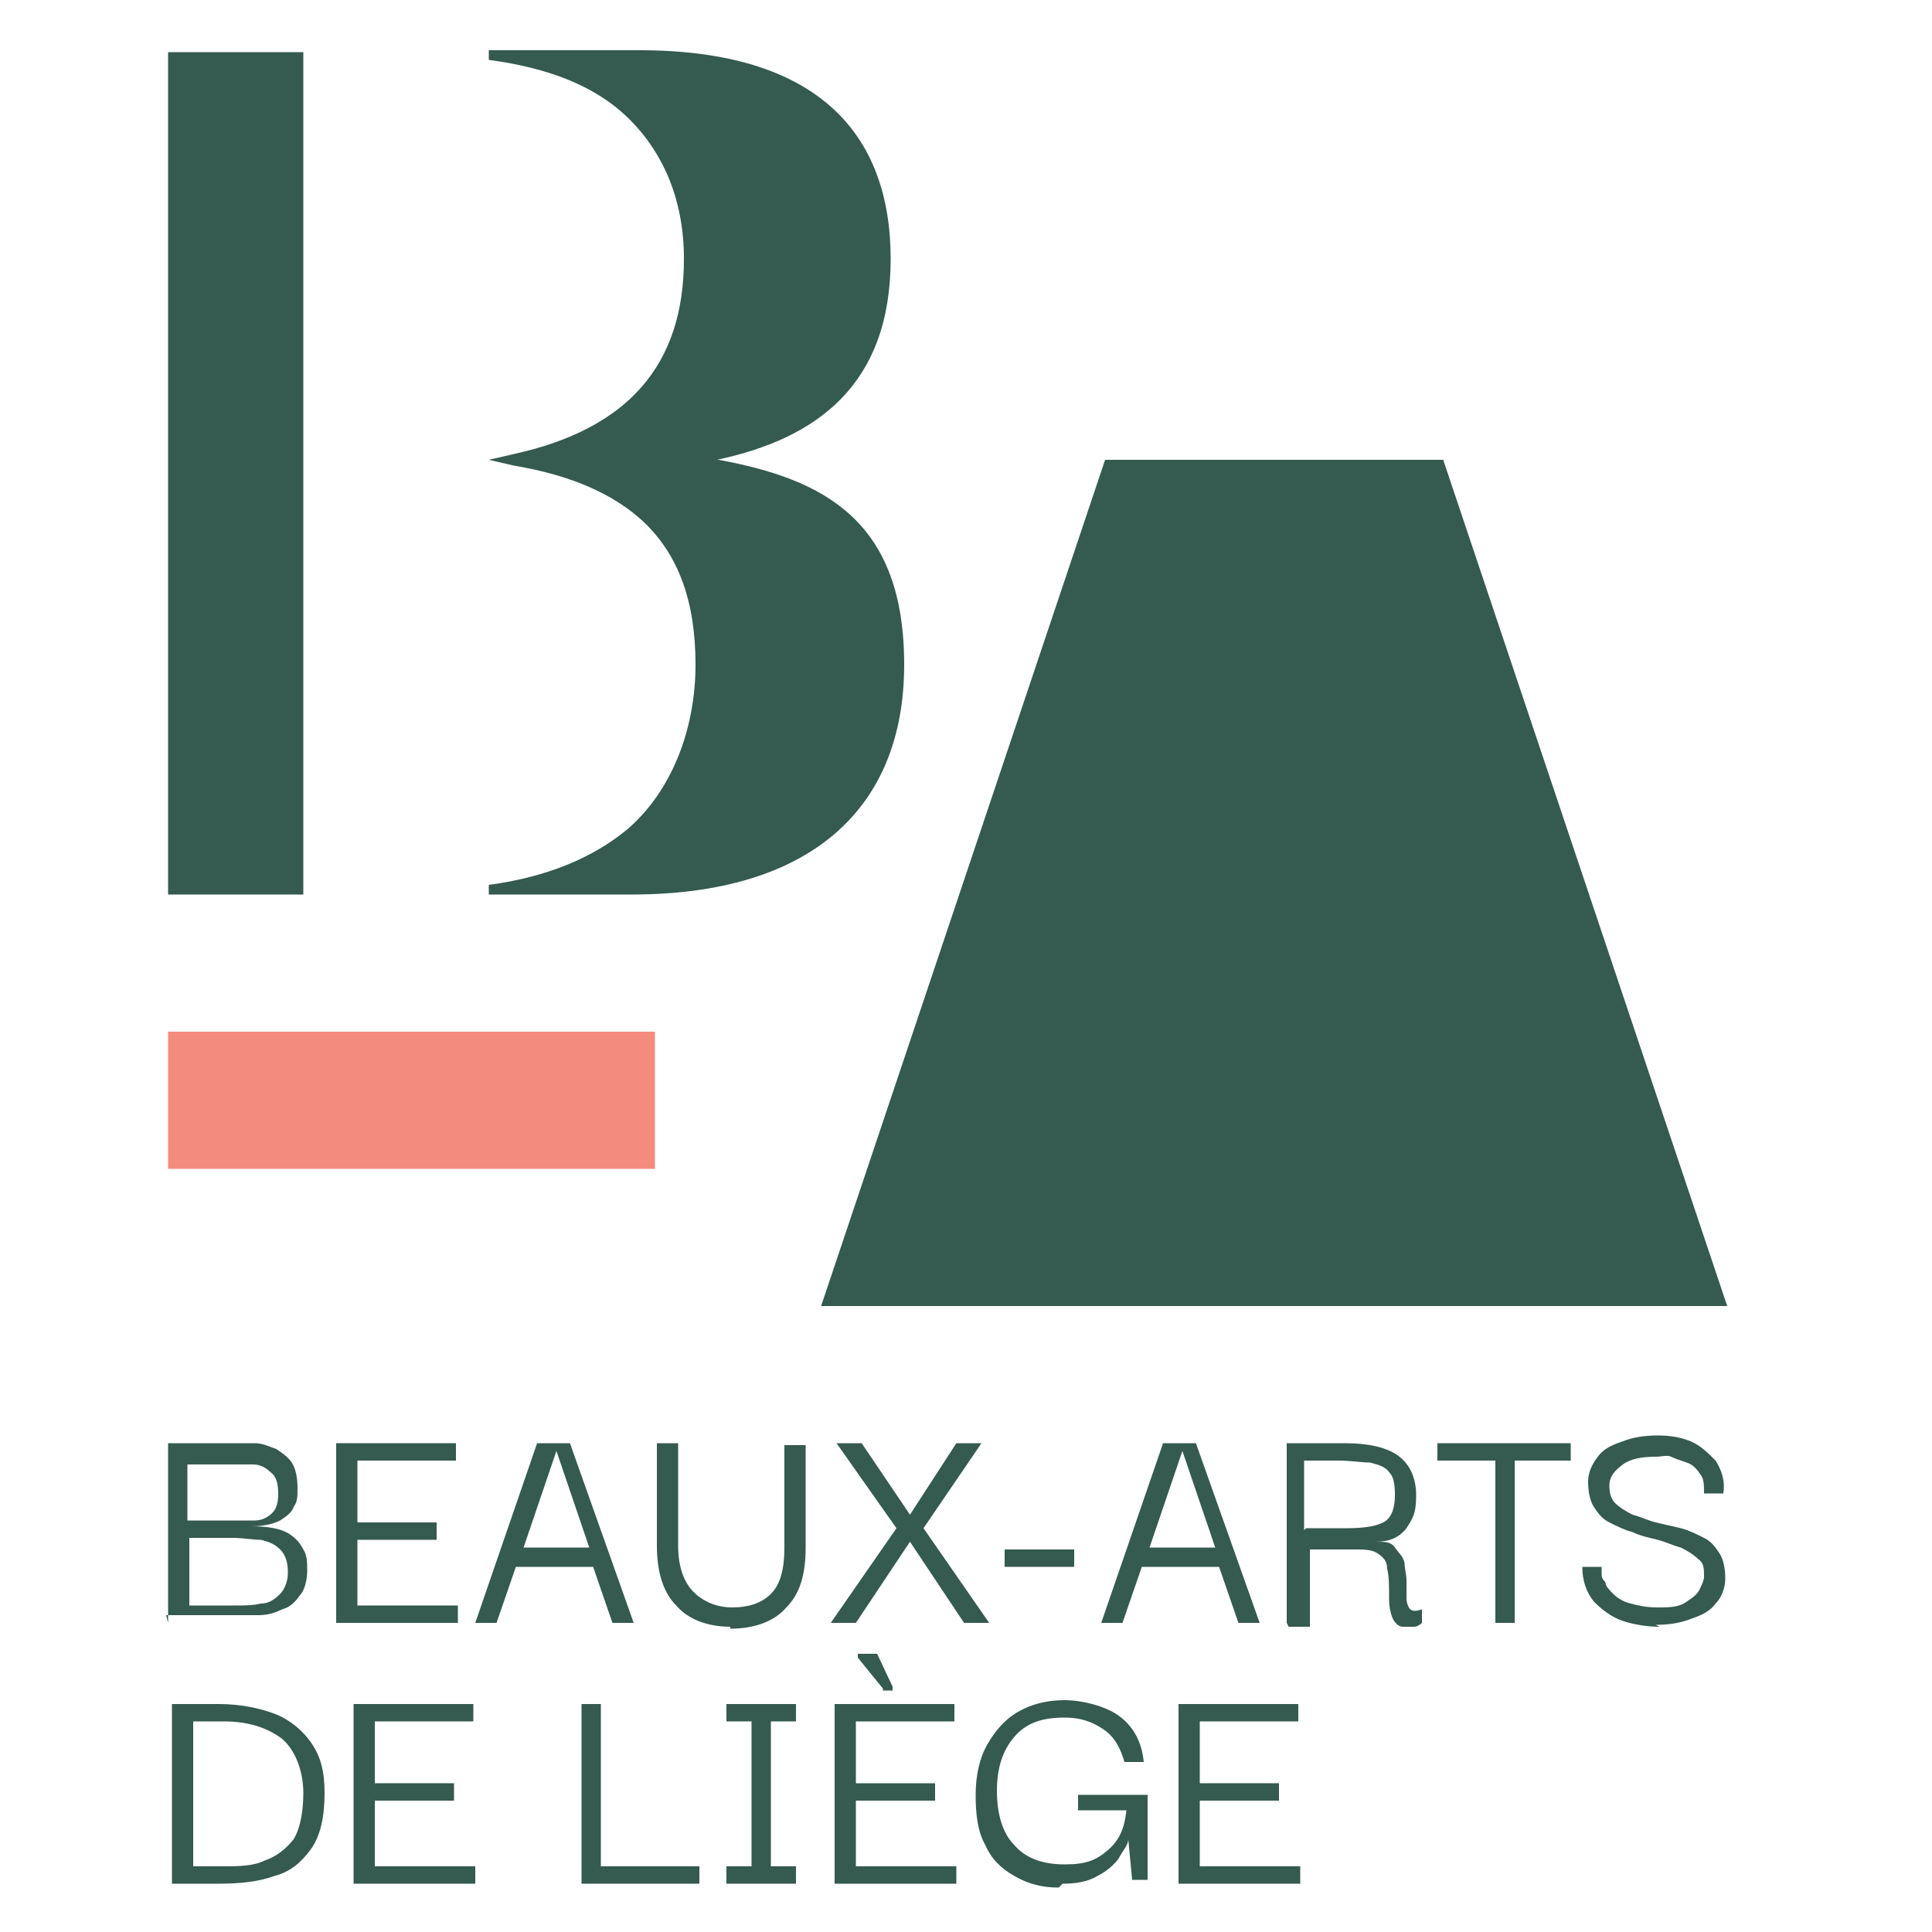 <?xml version="1.0" encoding="UTF-8"?>
<svg id="Calque_1" xmlns="http://www.w3.org/2000/svg" version="1.1" viewBox="0 0 100 100">
  <!-- Generator: Adobe Illustrator 29.2.1, SVG Export Plug-In . SVG Version: 2.1.0 Build 116)  -->
  <defs>
    <style>
      .st0 {
        fill: #355a4f;
      }

      .st1 {
        fill: #f48b7f;
      }
    </style>
  </defs>
  <g>
    <path class="st0" d="M8.7,84v-9.3h3.3c.4,0,.8,0,1.2,0,.4,0,.8.2,1.1.3.3.2.6.4.8.7s.3.8.3,1.3,0,.7-.2,1c-.1.3-.4.5-.7.7-.4.2-.9.3-1.5.3.8,0,1.4.1,1.8.3.4.2.7.5.9.9.2.3.2.7.2,1.1s-.1,1-.4,1.3c-.2.3-.5.6-.9.7-.4.2-.8.3-1.2.3-.4,0-.9,0-1.3,0h-3.5ZM9.7,78.7h2.2c.5,0,1,0,1.3,0,.4,0,.7-.2.9-.4s.3-.5.3-1-.1-.9-.4-1.1c-.2-.2-.5-.4-.9-.4-.4,0-.8,0-1.2,0h-2.2v3.2ZM9.7,83.1h2.4c.5,0,1,0,1.4-.1.4,0,.7-.2,1-.5.2-.2.4-.6.4-1.1s-.1-.9-.4-1.2c-.3-.3-.6-.4-1-.5-.4,0-.9-.1-1.5-.1h-2.2v3.5Z"/>
    <path class="st0" d="M18.4,83.1h5.3v.9h-6.3v-9.3h6.2v.9h-5.1v3.2h4.1v.9h-4.1v3.4Z"/>
    <path class="st0" d="M24.6,84l3.2-9.3h1.7l3.3,9.3h-1.1l-1-2.9h-4l-1,2.9h-1.1ZM28.8,75.1l-1.7,5h3.4l-1.7-5Z"/>
    <path class="st0" d="M37.8,84.2c-1.2,0-2.2-.4-2.8-1.1-.7-.7-1-1.8-1-3.1v-5.3h1.1v5.3c0,1.1.3,1.9.8,2.4.5.5,1.2.8,2,.8s1.5-.2,2-.7c.5-.5.7-1.3.7-2.4v-5.3h1.1v5.3c0,1.4-.3,2.4-1,3.1-.6.7-1.6,1.1-2.9,1.1Z"/>
    <path class="st0" d="M43,84l3.4-4.9-3.1-4.4h1.3l2.5,3.7,2.4-3.7h1.3l-3,4.4,3.4,4.9h-1.3l-2.8-4.2-2.8,4.2h-1.2Z"/>
    <path class="st0" d="M52,81.1v-.9h3.6v.9h-3.6Z"/>
    <path class="st0" d="M57,84l3.2-9.3h1.7l3.3,9.3h-1.1l-1-2.9h-4l-1,2.9h-1.1ZM61.2,75.1l-1.7,5h3.4l-1.7-5Z"/>
    <path class="st0" d="M66.6,84v-9.3h3c1.2,0,2.1.2,2.7.6.6.4,1,1.1,1,2.1s-.2,1.2-.5,1.7c-.4.5-.9.7-1.6.7.5,0,.8,0,1,.3s.4.4.5.8c0,.3.1.6.1.9,0,.3,0,.6,0,.9,0,.3.1.5.2.6.1.1.3.1.6,0v.7c0,0-.2.2-.4.2-.2,0-.4,0-.6,0-.2,0-.4-.2-.5-.4-.1-.2-.2-.6-.2-1,0-.7,0-1.2-.1-1.6,0-.4-.2-.6-.5-.8-.3-.2-.7-.2-1.2-.2h-2.3v4h-1.1ZM67.6,79.1h2.1c.9,0,1.5-.1,1.9-.3s.6-.7.6-1.4-.1-1-.3-1.2c-.2-.3-.6-.4-1-.5-.4,0-1-.1-1.6-.1h-1.8v3.6Z"/>
    <path class="st0" d="M74.4,75.6v-.9h6.9v.9h-2.9v8.4h-1v-8.4h-3Z"/>
    <path class="st0" d="M85.9,84.2c-.6,0-1.3-.1-1.9-.3-.6-.2-1.1-.6-1.5-1-.4-.5-.6-1.1-.6-1.8h1s0,.1,0,.3c0,.2,0,.3.2.5,0,.2.2.4.4.6.2.2.5.4.9.5.4.1.8.2,1.4.2s1.1,0,1.5-.3c.3-.2.6-.4.7-.7.1-.2.2-.4.2-.6,0-.4,0-.7-.3-.9-.2-.2-.5-.4-.9-.6-.4-.1-.8-.3-1.2-.4-.4-.1-.9-.2-1.3-.4-.4-.1-.8-.3-1.2-.5-.4-.2-.6-.5-.8-.8s-.3-.8-.3-1.3c0-.5.2-.9.5-1.3.3-.4.7-.6,1.3-.8.5-.2,1.1-.3,1.8-.3s1.2.1,1.7.3.9.6,1.3,1c.3.5.5,1,.4,1.7h-1c0-.4,0-.8-.2-1-.2-.3-.4-.5-.7-.6-.3-.1-.6-.2-.8-.3s-.5,0-.8,0c-.7,0-1.3.1-1.7.4-.4.3-.7.6-.7,1.1,0,.4.1.7.3.9.2.2.5.4.9.6.4.1.8.3,1.2.4s.9.2,1.3.3c.4.1.8.3,1.2.5.4.2.6.5.8.8.2.3.3.8.3,1.3,0,.5-.2,1-.5,1.3-.3.4-.7.6-1.3.8-.5.2-1.1.3-1.8.3Z"/>
    <path class="st0" d="M16.8,92.8c0,1.2-.2,2.2-.7,2.9-.5.7-1.1,1.2-1.9,1.4-.8.3-1.8.4-2.9.4h-2.4v-9.3h2.4c1.1,0,2.1.2,2.9.5.8.3,1.5.9,1.9,1.5.5.7.7,1.5.7,2.6ZM9.9,96.6h1.6c.8,0,1.6,0,2.2-.3.6-.2,1.1-.6,1.5-1.1.3-.5.5-1.3.5-2.4s-.4-2.2-1.1-2.8c-.8-.6-1.8-.9-3-.9h-1.6v7.5Z"/>
    <path class="st0" d="M19.3,96.6h5.3v.9h-6.3v-9.3h6.2v.9h-5.1v3.2h4.1v.9h-4.1v3.4Z"/>
    <path class="st0" d="M30.1,97.5v-9.3h1v8.4h5.1v.9h-6.1Z"/>
    <path class="st0" d="M41.2,96.6v.9h-3.6v-.9h1.3v-7.5h-1.3v-.9h3.6v.9h-1.3v7.5h1.3Z"/>
    <path class="st0" d="M44.2,96.6h5.3v.9h-6.3v-9.3h6.2v.9h-5.1v3.2h4.1v.9h-4.1v3.4ZM45.7,87.4l-1.3-1.6v-.2h1l.8,1.7v.2h-.5Z"/>
    <path class="st0" d="M54.8,97.7c-.9,0-1.6-.2-2.3-.6-.7-.4-1.2-.9-1.5-1.6-.4-.7-.5-1.6-.5-2.6,0-1,.2-1.9.6-2.6.4-.7.9-1.3,1.6-1.7.7-.4,1.5-.6,2.4-.6s2.1.3,2.8.8c.7.5,1.2,1.3,1.3,2.4h-1c-.2-.7-.5-1.3-1.1-1.7-.6-.4-1.2-.6-2-.6-1.2,0-2,.3-2.6,1-.6.7-.9,1.6-.9,2.8,0,1.2.3,2.2.9,2.8.6.7,1.5,1,2.6,1s1.6-.2,2.2-.7c.6-.5.9-1.1,1-2.1h-2.5v-.8h3.6v4.4h-.8l-.2-2.1h0c0,.3-.3.6-.5,1-.3.4-.7.7-1.1.9-.5.3-1.1.4-1.8.4Z"/>
    <path class="st0" d="M62,96.6h5.3v.9h-6.3v-9.3h6.2v.9h-5.1v3.2h4.1v.9h-4.1v3.4Z"/>
  </g>
  <rect class="st1" x="8.7" y="53.4" width="25.2" height="7.1"/>
  <g>
    <polygon class="st0" points="74.7 23.8 57.2 23.8 42.5 67.6 49.7 67.6 53.9 67.6 77.9 67.6 82.6 67.6 89.4 67.6 74.7 23.8"/>
    <rect class="st0" x="8.7" y="2.7" width="7" height="43.6"/>
    <path class="st0" d="M37.1,23.8c5.2-1.1,9-3.9,9-10.4s-3.8-10.8-13-10.8h-7.8s0,.5,0,.5c3,.4,5.4,1.3,7.1,2.9,1.9,1.8,3,4.3,3,7.4,0,5.5-2.9,8.8-8.8,10.1l-1.3.3h0c0,0,1.3.3,1.3.3,3,.5,5.2,1.5,6.7,2.9,1.8,1.7,2.7,4.1,2.7,7.4s-1.2,6.5-3.5,8.5c-1.8,1.5-4.2,2.5-7.2,2.9v.5h7.4c9.2,0,14.1-4.4,14.1-11.9s-4.2-9.6-9.6-10.6Z"/>
  </g>
</svg>